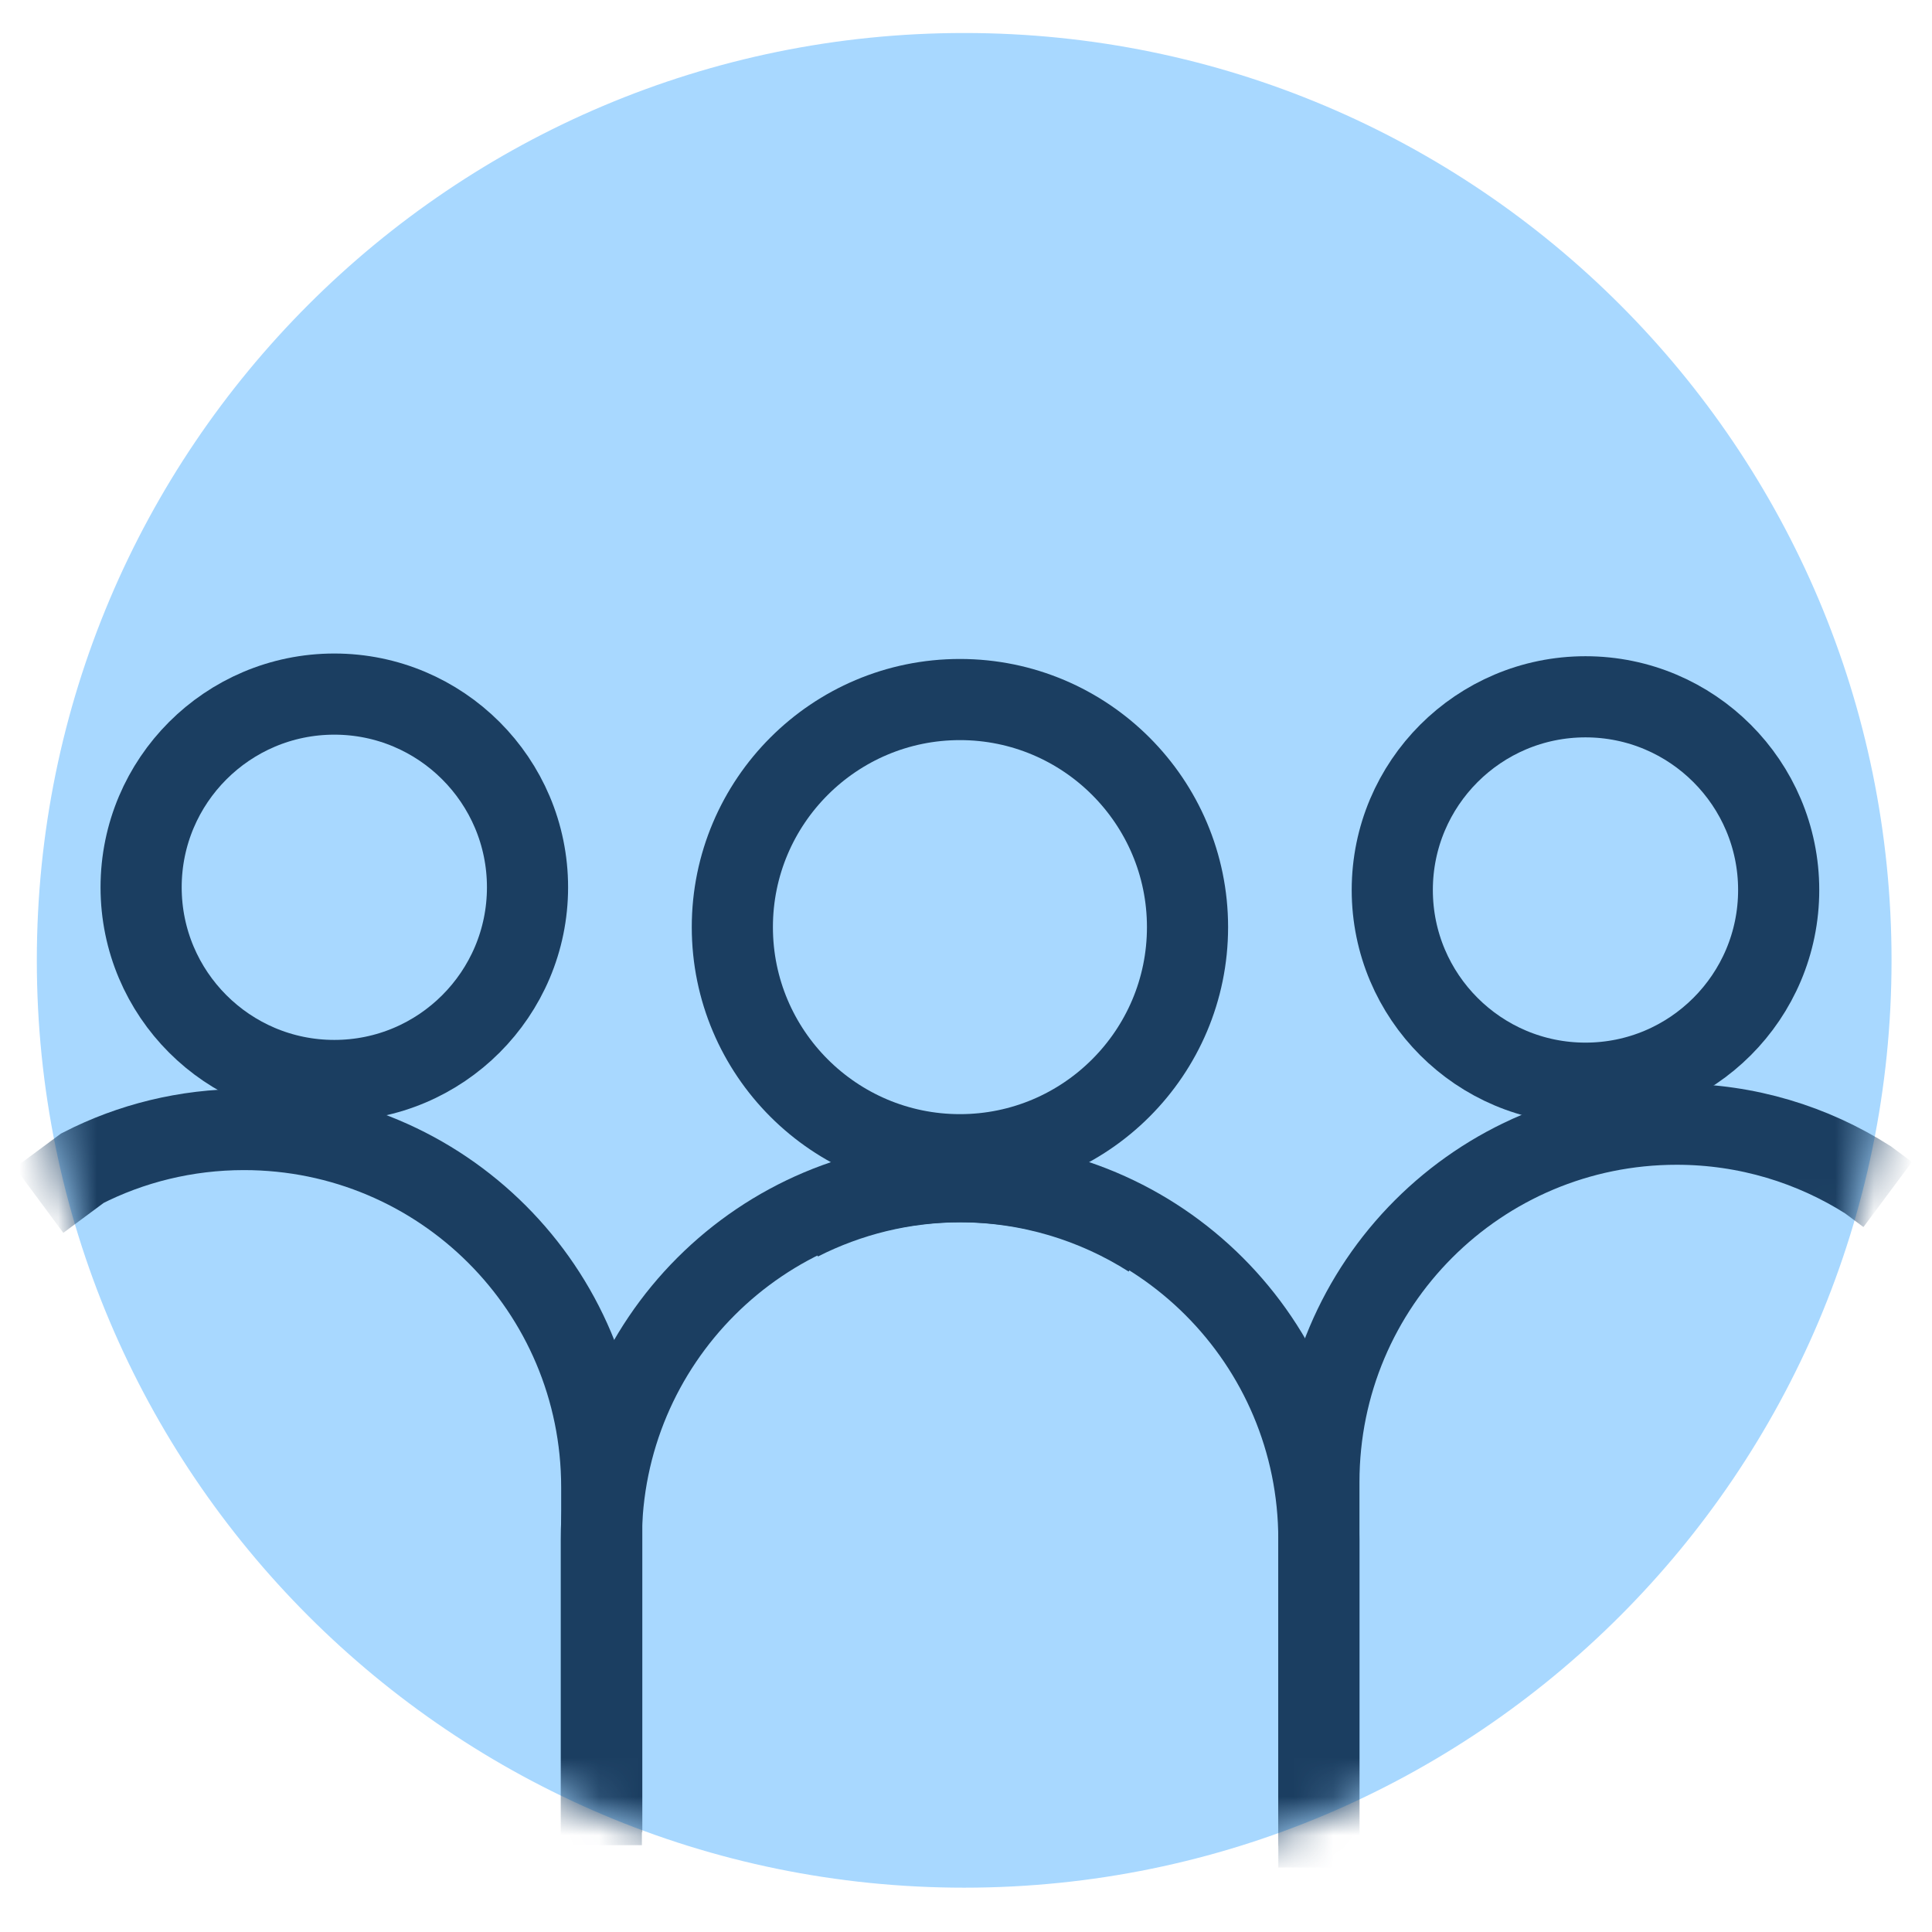 <svg width="50" height="50" viewBox="0 0 50 50" fill="none" xmlns="http://www.w3.org/2000/svg">
<g clip-path="url(#clip0_2092_7983)">
<path d="M24.953 48.853C38.208 48.853 48.953 38.108 48.953 24.854C48.953 11.599 38.208 0.854 24.953 0.854C11.698 0.854 0.953 11.599 0.953 24.854C0.953 38.108 11.698 48.853 24.953 48.853Z" fill="#A8D8FF"/>
<mask id="mask0_2092_7983" style="mask-type:luminance" maskUnits="userSpaceOnUse" x="0" y="0" width="49" height="49">
<path d="M24.953 48.853C38.208 48.853 48.953 38.108 48.953 24.854C48.953 11.599 38.208 0.854 24.953 0.854C11.698 0.854 0.953 11.599 0.953 24.854C0.953 38.108 11.698 48.853 24.953 48.853Z" fill="white"/>
</mask>
<g mask="url(#mask0_2092_7983)">
<path d="M34.133 48.33V38.354C34.133 33.234 38.273 29.094 43.393 29.094C45.213 29.094 46.913 29.624 48.343 30.534L48.853 30.914" stroke="#1B3E61" stroke-width="2.1"/>
<path d="M15.573 47.418V38.492C15.573 33.372 11.433 29.232 6.313 29.232C4.813 29.232 3.383 29.592 2.133 30.232L1.013 31.062" stroke="#1B3E61" stroke-width="2.1"/>
<path d="M15.562 47.753V39.842C15.562 34.722 19.703 30.582 24.823 30.582C26.642 30.582 28.343 31.112 29.773 32.022" stroke="#1B3E61" stroke-width="2.1"/>
<path d="M20.692 31.582C21.952 30.942 23.372 30.582 24.872 30.582C29.992 30.582 34.132 34.722 34.132 39.842V47.772" stroke="#1B3E61" stroke-width="2.1"/>
<path d="M41.032 28.033C43.792 28.033 46.032 25.793 46.032 23.033C46.032 20.273 43.792 18.033 41.032 18.033C38.272 18.033 36.032 20.273 36.032 23.033C36.032 25.793 38.272 28.033 41.032 28.033Z" stroke="#1B3E61" stroke-width="2.1"/>
<path d="M8.652 27.963C11.412 27.963 13.652 25.723 13.652 22.963C13.652 20.203 11.412 17.963 8.652 17.963C5.892 17.963 3.652 20.203 3.652 22.963C3.652 25.723 5.892 27.963 8.652 27.963Z" stroke="#1B3E61" stroke-width="2.1"/>
<path d="M24.843 29.884C28.093 29.884 30.733 27.244 30.733 23.994C30.733 20.744 28.093 18.104 24.843 18.104C21.593 18.104 18.953 20.744 18.953 23.994C18.953 27.244 21.593 29.884 24.843 29.884Z" stroke="#1B3E61" stroke-width="2.1"/>
</g>
</g>
<defs>
<clipPath id="clip0_2092_7983">
<rect width="49.63" height="48.97" fill="white" transform="translate(0.113 0.854)"/>
</clipPath>
</defs>
</svg>
